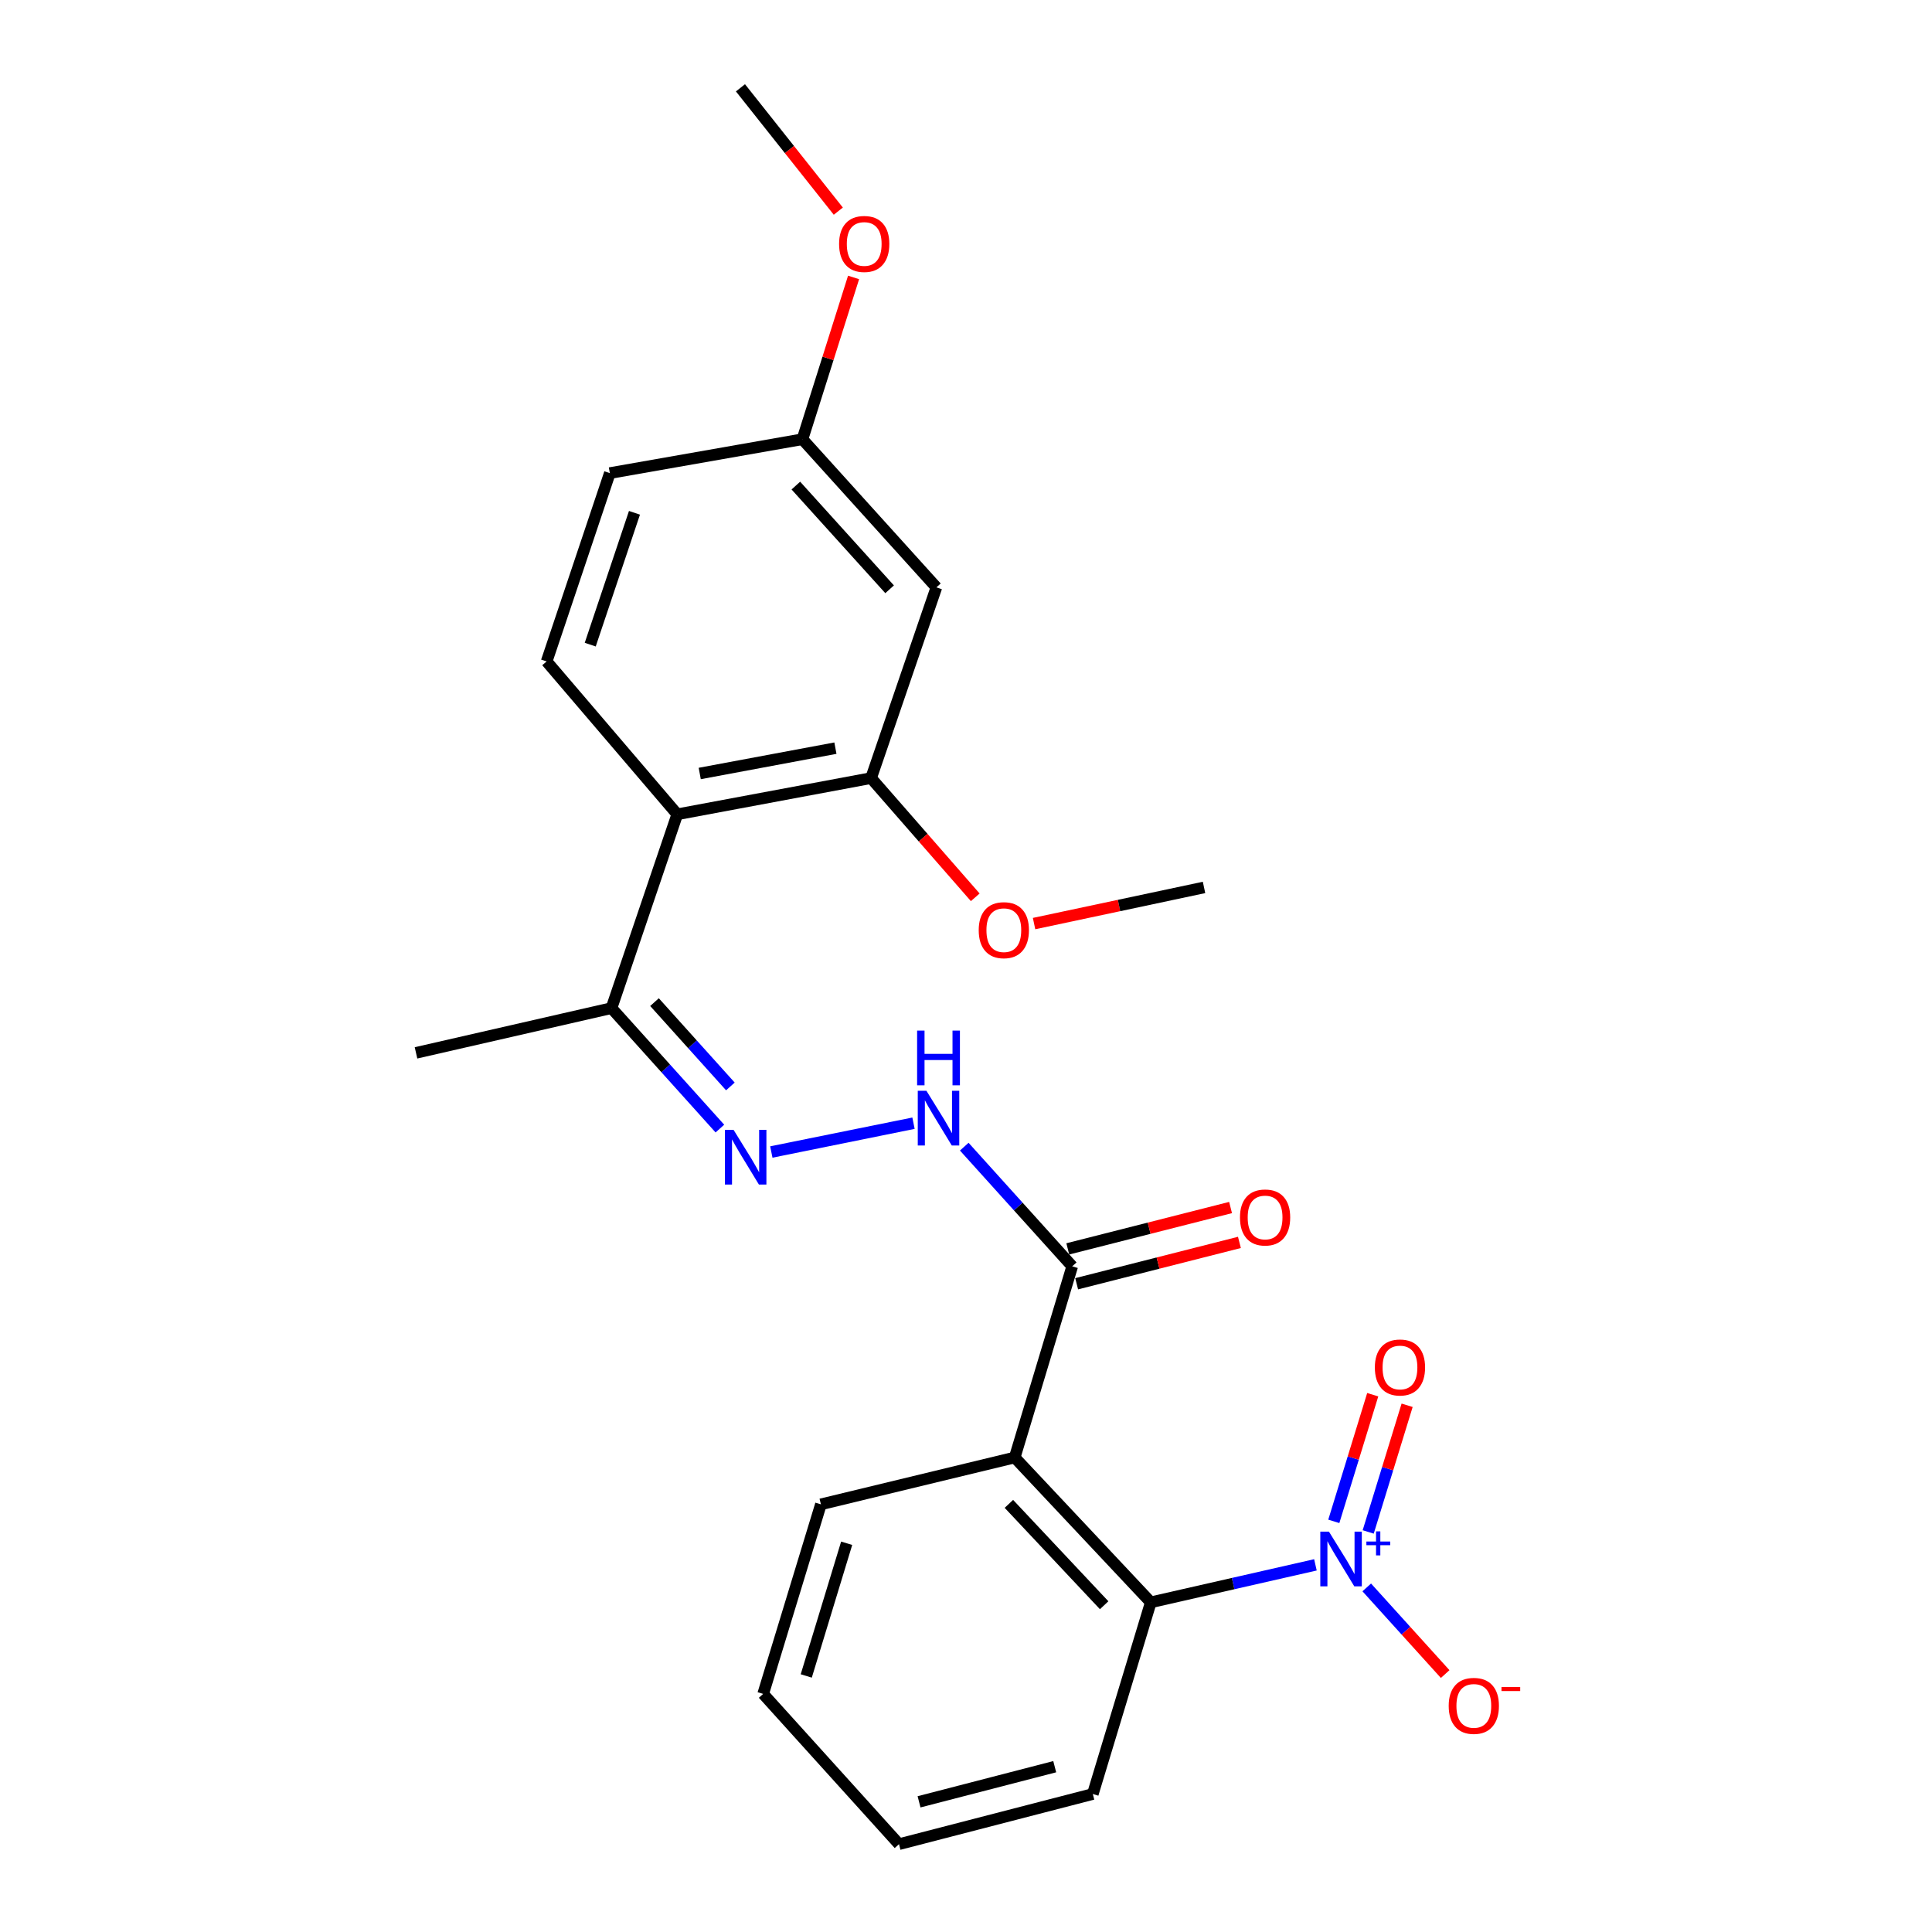 <?xml version='1.0' encoding='iso-8859-1'?>
<svg version='1.1' baseProfile='full'
              xmlns='http://www.w3.org/2000/svg'
                      xmlns:rdkit='http://www.rdkit.org/xml'
                      xmlns:xlink='http://www.w3.org/1999/xlink'
                  xml:space='preserve'
width='1000px' height='1000px' viewBox='0 0 1000 1000'>
<!-- END OF HEADER -->
<rect style='opacity:1.0;fill:#FFFFFF;stroke:none' width='1000' height='1000' x='0' y='0'> </rect>
<path class='bond-1' d='M 680.863,809.964 L 638.255,819.661' style='fill:none;fill-rule:evenodd;stroke:#0000FF;stroke-width:6px;stroke-linecap:butt;stroke-linejoin:miter;stroke-opacity:1' />
<path class='bond-1' d='M 638.255,819.661 L 595.648,829.358' style='fill:none;fill-rule:evenodd;stroke:#000000;stroke-width:6px;stroke-linecap:butt;stroke-linejoin:miter;stroke-opacity:1' />
<path class='bond-9' d='M 707.428,821.641 L 727.723,844.067' style='fill:none;fill-rule:evenodd;stroke:#0000FF;stroke-width:6px;stroke-linecap:butt;stroke-linejoin:miter;stroke-opacity:1' />
<path class='bond-9' d='M 727.723,844.067 L 748.018,866.492' style='fill:none;fill-rule:evenodd;stroke:#FF0000;stroke-width:6px;stroke-linecap:butt;stroke-linejoin:miter;stroke-opacity:1' />
<path class='bond-11' d='M 708.179,792.926 L 718.252,760.15' style='fill:none;fill-rule:evenodd;stroke:#0000FF;stroke-width:6px;stroke-linecap:butt;stroke-linejoin:miter;stroke-opacity:1' />
<path class='bond-11' d='M 718.252,760.15 L 728.325,727.373' style='fill:none;fill-rule:evenodd;stroke:#FF0000;stroke-width:6px;stroke-linecap:butt;stroke-linejoin:miter;stroke-opacity:1' />
<path class='bond-11' d='M 690.375,787.454 L 700.448,754.678' style='fill:none;fill-rule:evenodd;stroke:#0000FF;stroke-width:6px;stroke-linecap:butt;stroke-linejoin:miter;stroke-opacity:1' />
<path class='bond-11' d='M 700.448,754.678 L 710.521,721.902' style='fill:none;fill-rule:evenodd;stroke:#FF0000;stroke-width:6px;stroke-linecap:butt;stroke-linejoin:miter;stroke-opacity:1' />
<path class='bond-0' d='M 525.211,754.399 L 595.648,829.358' style='fill:none;fill-rule:evenodd;stroke:#000000;stroke-width:6px;stroke-linecap:butt;stroke-linejoin:miter;stroke-opacity:1' />
<path class='bond-0' d='M 522.203,778.398 L 571.509,830.869' style='fill:none;fill-rule:evenodd;stroke:#000000;stroke-width:6px;stroke-linecap:butt;stroke-linejoin:miter;stroke-opacity:1' />
<path class='bond-2' d='M 525.211,754.399 L 554.981,655.444' style='fill:none;fill-rule:evenodd;stroke:#000000;stroke-width:6px;stroke-linecap:butt;stroke-linejoin:miter;stroke-opacity:1' />
<path class='bond-16' d='M 525.211,754.399 L 424.9,778.644' style='fill:none;fill-rule:evenodd;stroke:#000000;stroke-width:6px;stroke-linecap:butt;stroke-linejoin:miter;stroke-opacity:1' />
<path class='bond-17' d='M 595.648,829.358 L 565.64,928.573' style='fill:none;fill-rule:evenodd;stroke:#000000;stroke-width:6px;stroke-linecap:butt;stroke-linejoin:miter;stroke-opacity:1' />
<path class='bond-6' d='M 554.981,655.444 L 527.04,624.478' style='fill:none;fill-rule:evenodd;stroke:#000000;stroke-width:6px;stroke-linecap:butt;stroke-linejoin:miter;stroke-opacity:1' />
<path class='bond-6' d='M 527.04,624.478 L 499.098,593.511' style='fill:none;fill-rule:evenodd;stroke:#0000FF;stroke-width:6px;stroke-linecap:butt;stroke-linejoin:miter;stroke-opacity:1' />
<path class='bond-12' d='M 557.275,664.47 L 599.4,653.767' style='fill:none;fill-rule:evenodd;stroke:#000000;stroke-width:6px;stroke-linecap:butt;stroke-linejoin:miter;stroke-opacity:1' />
<path class='bond-12' d='M 599.4,653.767 L 641.524,643.065' style='fill:none;fill-rule:evenodd;stroke:#FF0000;stroke-width:6px;stroke-linecap:butt;stroke-linejoin:miter;stroke-opacity:1' />
<path class='bond-12' d='M 552.688,646.418 L 594.813,635.715' style='fill:none;fill-rule:evenodd;stroke:#000000;stroke-width:6px;stroke-linecap:butt;stroke-linejoin:miter;stroke-opacity:1' />
<path class='bond-12' d='M 594.813,635.715 L 636.938,625.012' style='fill:none;fill-rule:evenodd;stroke:#FF0000;stroke-width:6px;stroke-linecap:butt;stroke-linejoin:miter;stroke-opacity:1' />
<path class='bond-3' d='M 350.551,421.481 L 316.507,521.803' style='fill:none;fill-rule:evenodd;stroke:#000000;stroke-width:6px;stroke-linecap:butt;stroke-linejoin:miter;stroke-opacity:1' />
<path class='bond-5' d='M 350.551,421.481 L 450.873,402.742' style='fill:none;fill-rule:evenodd;stroke:#000000;stroke-width:6px;stroke-linecap:butt;stroke-linejoin:miter;stroke-opacity:1' />
<path class='bond-5' d='M 362.179,400.361 L 432.404,387.243' style='fill:none;fill-rule:evenodd;stroke:#000000;stroke-width:6px;stroke-linecap:butt;stroke-linejoin:miter;stroke-opacity:1' />
<path class='bond-10' d='M 350.551,421.481 L 282.939,342.362' style='fill:none;fill-rule:evenodd;stroke:#000000;stroke-width:6px;stroke-linecap:butt;stroke-linejoin:miter;stroke-opacity:1' />
<path class='bond-4' d='M 399.237,596.275 L 472.828,581.369' style='fill:none;fill-rule:evenodd;stroke:#0000FF;stroke-width:6px;stroke-linecap:butt;stroke-linejoin:miter;stroke-opacity:1' />
<path class='bond-7' d='M 372.616,584.148 L 344.561,552.975' style='fill:none;fill-rule:evenodd;stroke:#0000FF;stroke-width:6px;stroke-linecap:butt;stroke-linejoin:miter;stroke-opacity:1' />
<path class='bond-7' d='M 344.561,552.975 L 316.507,521.803' style='fill:none;fill-rule:evenodd;stroke:#000000;stroke-width:6px;stroke-linecap:butt;stroke-linejoin:miter;stroke-opacity:1' />
<path class='bond-7' d='M 378.044,562.337 L 358.406,540.516' style='fill:none;fill-rule:evenodd;stroke:#0000FF;stroke-width:6px;stroke-linecap:butt;stroke-linejoin:miter;stroke-opacity:1' />
<path class='bond-7' d='M 358.406,540.516 L 338.768,518.695' style='fill:none;fill-rule:evenodd;stroke:#000000;stroke-width:6px;stroke-linecap:butt;stroke-linejoin:miter;stroke-opacity:1' />
<path class='bond-8' d='M 450.873,402.742 L 484.679,304.024' style='fill:none;fill-rule:evenodd;stroke:#000000;stroke-width:6px;stroke-linecap:butt;stroke-linejoin:miter;stroke-opacity:1' />
<path class='bond-15' d='M 450.873,402.742 L 477.83,433.593' style='fill:none;fill-rule:evenodd;stroke:#000000;stroke-width:6px;stroke-linecap:butt;stroke-linejoin:miter;stroke-opacity:1' />
<path class='bond-15' d='M 477.83,433.593 L 504.788,464.444' style='fill:none;fill-rule:evenodd;stroke:#FF0000;stroke-width:6px;stroke-linecap:butt;stroke-linejoin:miter;stroke-opacity:1' />
<path class='bond-19' d='M 316.507,521.803 L 215.327,544.961' style='fill:none;fill-rule:evenodd;stroke:#000000;stroke-width:6px;stroke-linecap:butt;stroke-linejoin:miter;stroke-opacity:1' />
<path class='bond-25' d='M 484.679,304.024 L 415.349,227.347' style='fill:none;fill-rule:evenodd;stroke:#000000;stroke-width:6px;stroke-linecap:butt;stroke-linejoin:miter;stroke-opacity:1' />
<path class='bond-25' d='M 460.464,305.015 L 411.933,251.341' style='fill:none;fill-rule:evenodd;stroke:#000000;stroke-width:6px;stroke-linecap:butt;stroke-linejoin:miter;stroke-opacity:1' />
<path class='bond-14' d='M 282.939,342.362 L 315.648,244.876' style='fill:none;fill-rule:evenodd;stroke:#000000;stroke-width:6px;stroke-linecap:butt;stroke-linejoin:miter;stroke-opacity:1' />
<path class='bond-14' d='M 305.504,333.664 L 328.4,265.424' style='fill:none;fill-rule:evenodd;stroke:#000000;stroke-width:6px;stroke-linecap:butt;stroke-linejoin:miter;stroke-opacity:1' />
<path class='bond-13' d='M 415.349,227.347 L 315.648,244.876' style='fill:none;fill-rule:evenodd;stroke:#000000;stroke-width:6px;stroke-linecap:butt;stroke-linejoin:miter;stroke-opacity:1' />
<path class='bond-18' d='M 415.349,227.347 L 428.58,185.474' style='fill:none;fill-rule:evenodd;stroke:#000000;stroke-width:6px;stroke-linecap:butt;stroke-linejoin:miter;stroke-opacity:1' />
<path class='bond-18' d='M 428.58,185.474 L 441.811,143.6' style='fill:none;fill-rule:evenodd;stroke:#FF0000;stroke-width:6px;stroke-linecap:butt;stroke-linejoin:miter;stroke-opacity:1' />
<path class='bond-20' d='M 535.23,478.046 L 579.217,468.689' style='fill:none;fill-rule:evenodd;stroke:#FF0000;stroke-width:6px;stroke-linecap:butt;stroke-linejoin:miter;stroke-opacity:1' />
<path class='bond-20' d='M 579.217,468.689 L 623.204,459.333' style='fill:none;fill-rule:evenodd;stroke:#000000;stroke-width:6px;stroke-linecap:butt;stroke-linejoin:miter;stroke-opacity:1' />
<path class='bond-24' d='M 424.9,778.644 L 395.016,876.761' style='fill:none;fill-rule:evenodd;stroke:#000000;stroke-width:6px;stroke-linecap:butt;stroke-linejoin:miter;stroke-opacity:1' />
<path class='bond-24' d='M 438.235,798.789 L 417.316,867.471' style='fill:none;fill-rule:evenodd;stroke:#000000;stroke-width:6px;stroke-linecap:butt;stroke-linejoin:miter;stroke-opacity:1' />
<path class='bond-23' d='M 565.64,928.573 L 465.318,954.545' style='fill:none;fill-rule:evenodd;stroke:#000000;stroke-width:6px;stroke-linecap:butt;stroke-linejoin:miter;stroke-opacity:1' />
<path class='bond-23' d='M 545.923,914.437 L 475.698,932.618' style='fill:none;fill-rule:evenodd;stroke:#000000;stroke-width:6px;stroke-linecap:butt;stroke-linejoin:miter;stroke-opacity:1' />
<path class='bond-21' d='M 433.908,109.291 L 408.584,77.373' style='fill:none;fill-rule:evenodd;stroke:#FF0000;stroke-width:6px;stroke-linecap:butt;stroke-linejoin:miter;stroke-opacity:1' />
<path class='bond-21' d='M 408.584,77.373 L 383.261,45.455' style='fill:none;fill-rule:evenodd;stroke:#000000;stroke-width:6px;stroke-linecap:butt;stroke-linejoin:miter;stroke-opacity:1' />
<path class='bond-22' d='M 395.016,876.761 L 465.318,954.545' style='fill:none;fill-rule:evenodd;stroke:#000000;stroke-width:6px;stroke-linecap:butt;stroke-linejoin:miter;stroke-opacity:1' />
<path  class='atom-0' d='M 687.868 792.785
L 697.148 807.785
Q 698.068 809.265, 699.548 811.945
Q 701.028 814.625, 701.108 814.785
L 701.108 792.785
L 704.868 792.785
L 704.868 821.105
L 700.988 821.105
L 691.028 804.705
Q 689.868 802.785, 688.628 800.585
Q 687.428 798.385, 687.068 797.705
L 687.068 821.105
L 683.388 821.105
L 683.388 792.785
L 687.868 792.785
' fill='#0000FF'/>
<path  class='atom-0' d='M 707.244 797.89
L 712.233 797.89
L 712.233 792.636
L 714.451 792.636
L 714.451 797.89
L 719.572 797.89
L 719.572 799.791
L 714.451 799.791
L 714.451 805.071
L 712.233 805.071
L 712.233 799.791
L 707.244 799.791
L 707.244 797.89
' fill='#0000FF'/>
<path  class='atom-5' d='M 379.691 584.806
L 388.971 599.806
Q 389.891 601.286, 391.371 603.966
Q 392.851 606.646, 392.931 606.806
L 392.931 584.806
L 396.691 584.806
L 396.691 613.126
L 392.811 613.126
L 382.851 596.726
Q 381.691 594.806, 380.451 592.606
Q 379.251 590.406, 378.891 589.726
L 378.891 613.126
L 375.211 613.126
L 375.211 584.806
L 379.691 584.806
' fill='#0000FF'/>
<path  class='atom-7' d='M 479.516 564.586
L 488.796 579.586
Q 489.716 581.066, 491.196 583.746
Q 492.676 586.426, 492.756 586.586
L 492.756 564.586
L 496.516 564.586
L 496.516 592.906
L 492.636 592.906
L 482.676 576.506
Q 481.516 574.586, 480.276 572.386
Q 479.076 570.186, 478.716 569.506
L 478.716 592.906
L 475.036 592.906
L 475.036 564.586
L 479.516 564.586
' fill='#0000FF'/>
<path  class='atom-7' d='M 474.696 533.434
L 478.536 533.434
L 478.536 545.474
L 493.016 545.474
L 493.016 533.434
L 496.856 533.434
L 496.856 561.754
L 493.016 561.754
L 493.016 548.674
L 478.536 548.674
L 478.536 561.754
L 474.696 561.754
L 474.696 533.434
' fill='#0000FF'/>
<path  class='atom-10' d='M 749.847 882.957
Q 749.847 876.157, 753.207 872.357
Q 756.567 868.557, 762.847 868.557
Q 769.127 868.557, 772.487 872.357
Q 775.847 876.157, 775.847 882.957
Q 775.847 889.837, 772.447 893.757
Q 769.047 897.637, 762.847 897.637
Q 756.607 897.637, 753.207 893.757
Q 749.847 889.877, 749.847 882.957
M 762.847 894.437
Q 767.167 894.437, 769.487 891.557
Q 771.847 888.637, 771.847 882.957
Q 771.847 877.397, 769.487 874.597
Q 767.167 871.757, 762.847 871.757
Q 758.527 871.757, 756.167 874.557
Q 753.847 877.357, 753.847 882.957
Q 753.847 888.677, 756.167 891.557
Q 758.527 894.437, 762.847 894.437
' fill='#FF0000'/>
<path  class='atom-10' d='M 777.167 873.179
L 786.856 873.179
L 786.856 875.291
L 777.167 875.291
L 777.167 873.179
' fill='#FF0000'/>
<path  class='atom-12' d='M 711.622 707.801
Q 711.622 701.001, 714.982 697.201
Q 718.342 693.401, 724.622 693.401
Q 730.902 693.401, 734.262 697.201
Q 737.622 701.001, 737.622 707.801
Q 737.622 714.681, 734.222 718.601
Q 730.822 722.481, 724.622 722.481
Q 718.382 722.481, 714.982 718.601
Q 711.622 714.721, 711.622 707.801
M 724.622 719.281
Q 728.942 719.281, 731.262 716.401
Q 733.622 713.481, 733.622 707.801
Q 733.622 702.241, 731.262 699.441
Q 728.942 696.601, 724.622 696.601
Q 720.302 696.601, 717.942 699.401
Q 715.622 702.201, 715.622 707.801
Q 715.622 713.521, 717.942 716.401
Q 720.302 719.281, 724.622 719.281
' fill='#FF0000'/>
<path  class='atom-13' d='M 641.806 630.162
Q 641.806 623.362, 645.166 619.562
Q 648.526 615.762, 654.806 615.762
Q 661.086 615.762, 664.446 619.562
Q 667.806 623.362, 667.806 630.162
Q 667.806 637.042, 664.406 640.962
Q 661.006 644.842, 654.806 644.842
Q 648.566 644.842, 645.166 640.962
Q 641.806 637.082, 641.806 630.162
M 654.806 641.642
Q 659.126 641.642, 661.446 638.762
Q 663.806 635.842, 663.806 630.162
Q 663.806 624.602, 661.446 621.802
Q 659.126 618.962, 654.806 618.962
Q 650.486 618.962, 648.126 621.762
Q 645.806 624.562, 645.806 630.162
Q 645.806 635.882, 648.126 638.762
Q 650.486 641.642, 654.806 641.642
' fill='#FF0000'/>
<path  class='atom-16' d='M 506.582 481.454
Q 506.582 474.654, 509.942 470.854
Q 513.302 467.054, 519.582 467.054
Q 525.862 467.054, 529.222 470.854
Q 532.582 474.654, 532.582 481.454
Q 532.582 488.334, 529.182 492.254
Q 525.782 496.134, 519.582 496.134
Q 513.342 496.134, 509.942 492.254
Q 506.582 488.374, 506.582 481.454
M 519.582 492.934
Q 523.902 492.934, 526.222 490.054
Q 528.582 487.134, 528.582 481.454
Q 528.582 475.894, 526.222 473.094
Q 523.902 470.254, 519.582 470.254
Q 515.262 470.254, 512.902 473.054
Q 510.582 475.854, 510.582 481.454
Q 510.582 487.174, 512.902 490.054
Q 515.262 492.934, 519.582 492.934
' fill='#FF0000'/>
<path  class='atom-19' d='M 434.313 126.268
Q 434.313 119.468, 437.673 115.668
Q 441.033 111.868, 447.313 111.868
Q 453.593 111.868, 456.953 115.668
Q 460.313 119.468, 460.313 126.268
Q 460.313 133.148, 456.913 137.068
Q 453.513 140.948, 447.313 140.948
Q 441.073 140.948, 437.673 137.068
Q 434.313 133.188, 434.313 126.268
M 447.313 137.748
Q 451.633 137.748, 453.953 134.868
Q 456.313 131.948, 456.313 126.268
Q 456.313 120.708, 453.953 117.908
Q 451.633 115.068, 447.313 115.068
Q 442.993 115.068, 440.633 117.868
Q 438.313 120.668, 438.313 126.268
Q 438.313 131.988, 440.633 134.868
Q 442.993 137.748, 447.313 137.748
' fill='#FF0000'/>
</svg>

